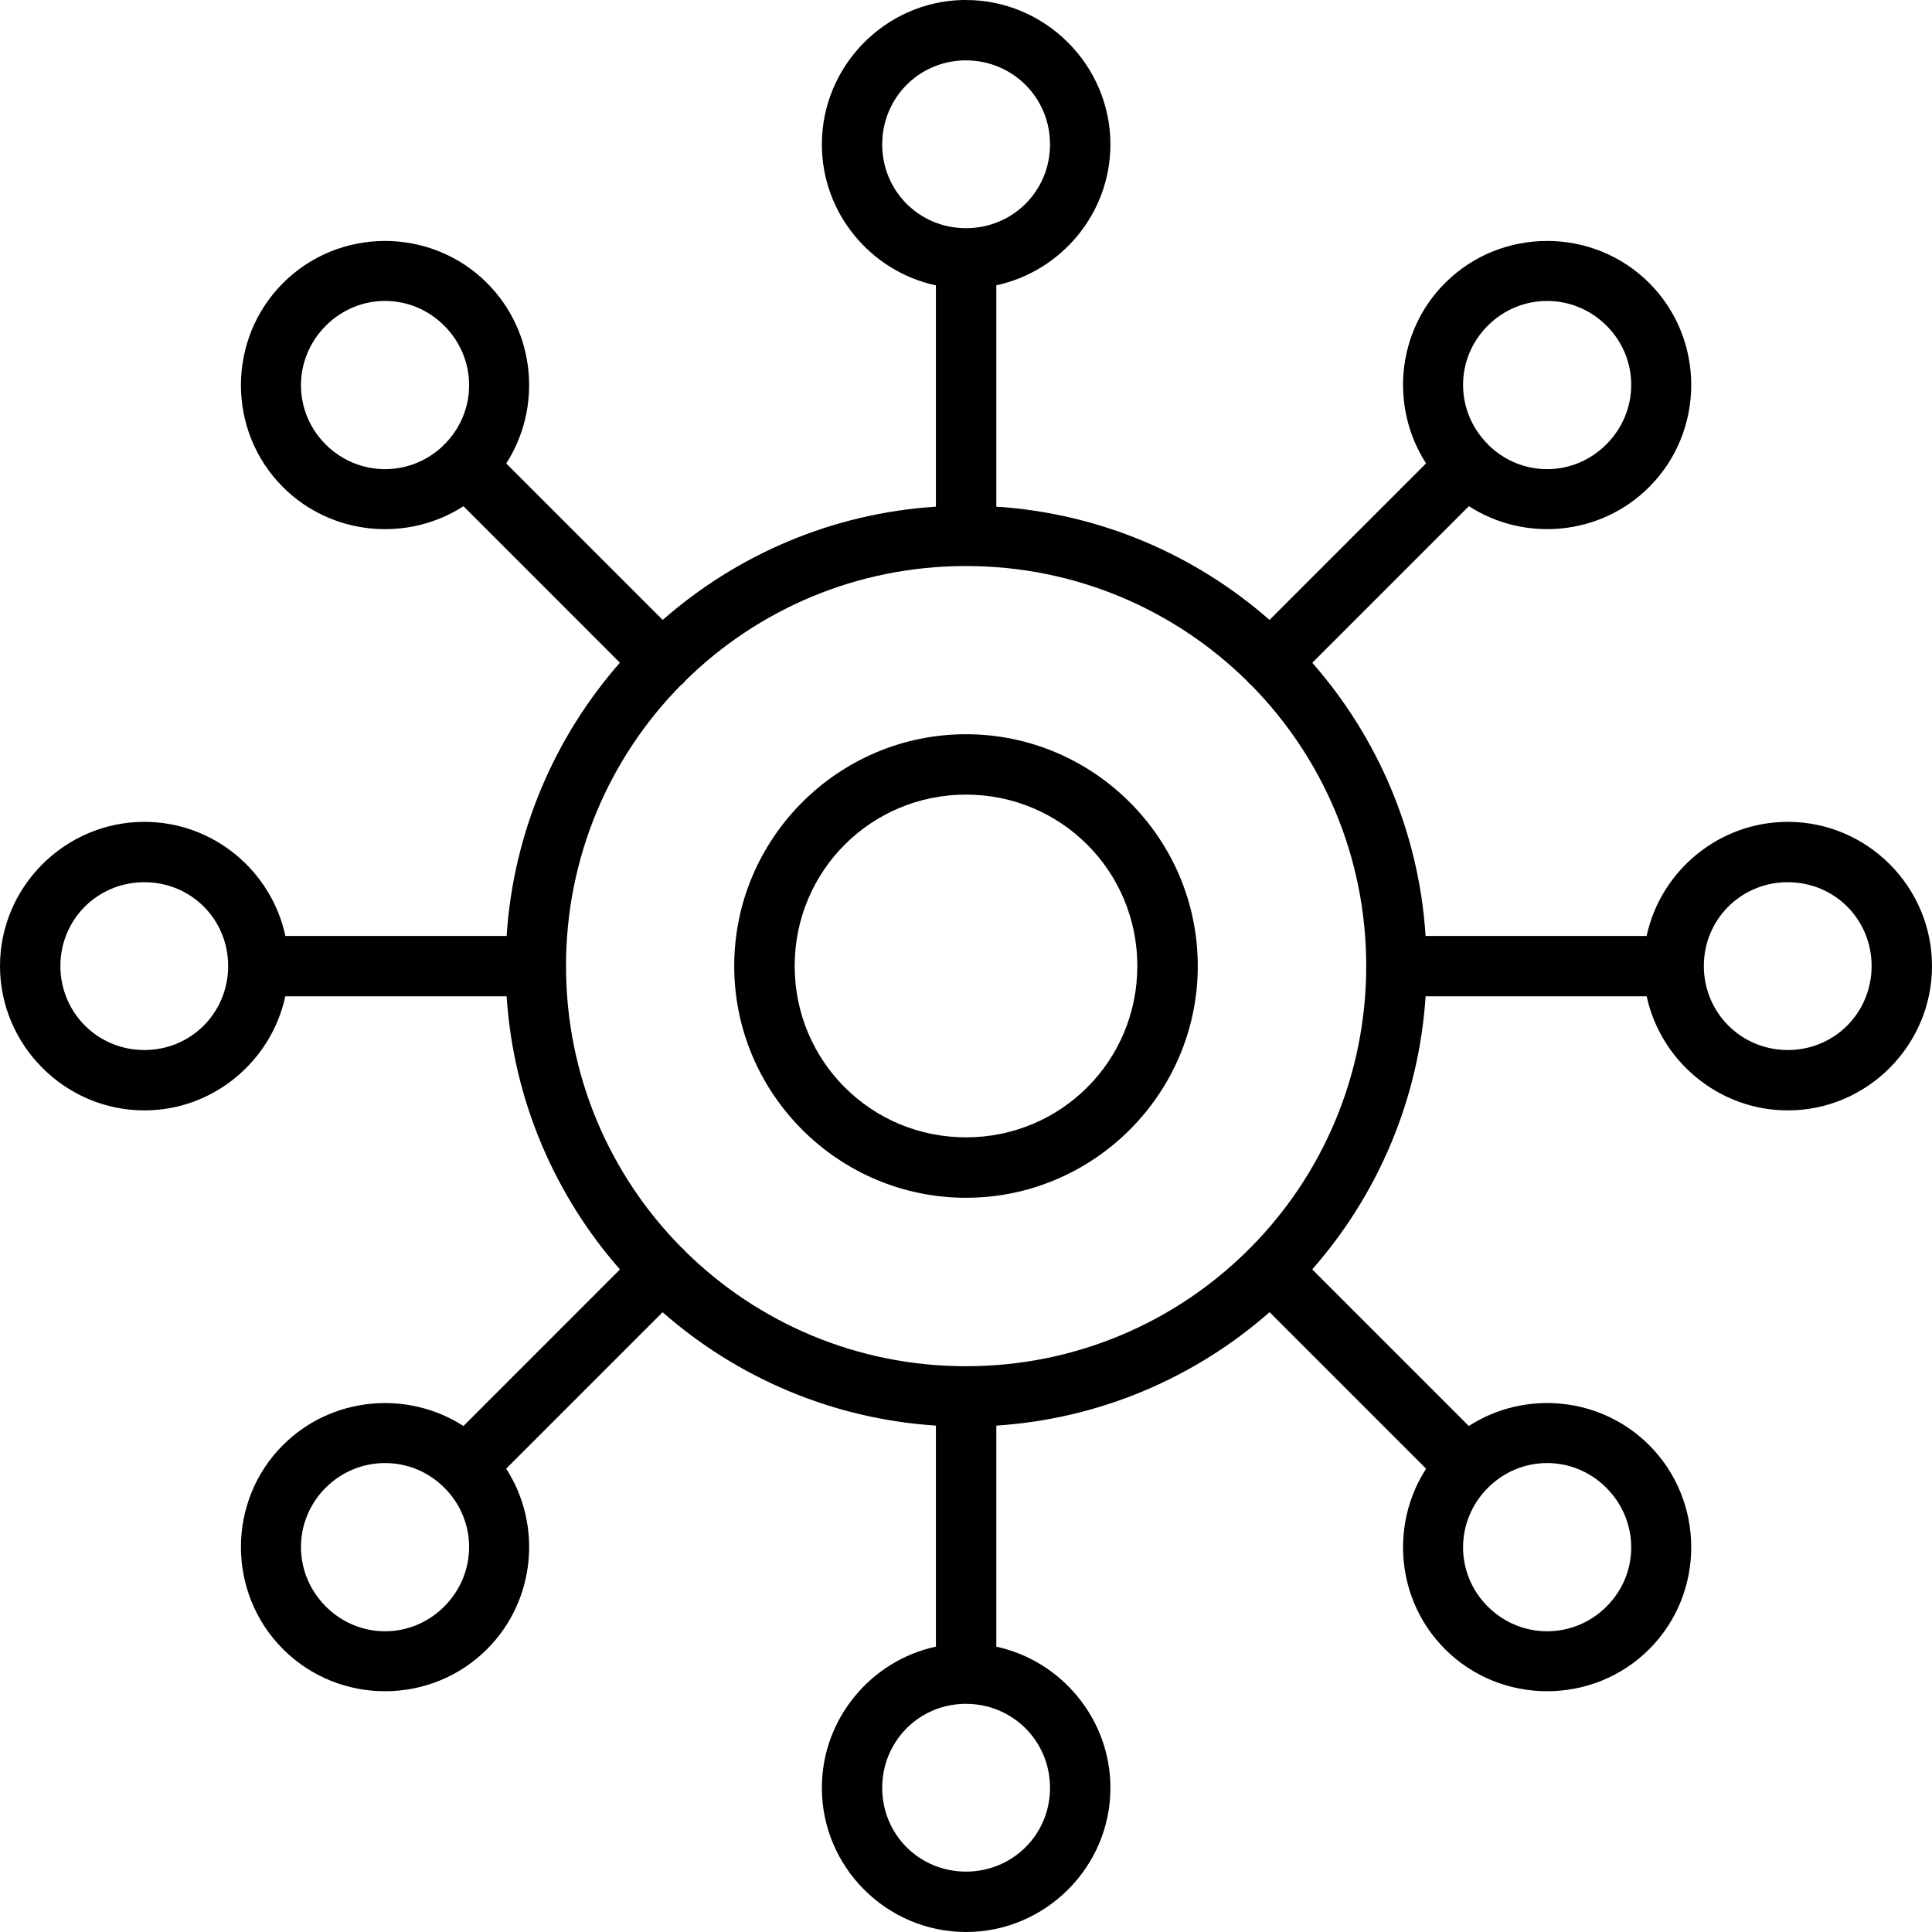 <svg xmlns="http://www.w3.org/2000/svg" xmlns:xlink="http://www.w3.org/1999/xlink" width="341" height="341" xml:space="preserve" overflow="hidden"><defs><clipPath id="clip0"><rect x="1518" y="778" width="341" height="341"></rect></clipPath></defs><g clip-path="url(#clip0)" transform="translate(-1518 -778)"><path d="M1687.84 778.002C1674.14 778.353 1663.06 789.705 1663.06 803.488 1663.06 815.669 1671.72 825.912 1683.19 828.369L1683.19 867.425C1664.78 868.617 1648.03 875.957 1634.97 887.416L1607.35 859.797C1613.7 849.943 1612.57 836.561 1603.96 827.953 1594.06 818.053 1577.86 818.053 1567.96 827.953 1558.06 837.854 1558.04 854.069 1567.94 863.97 1576.55 872.574 1589.94 873.703 1599.8 867.352L1627.41 894.97C1615.96 908.031 1608.62 924.783 1607.42 943.194L1568.37 943.194C1565.91 931.72 1555.67 923.057 1543.49 923.057 1529.48 923.057 1518 934.5 1518 948.501 1518 962.503 1529.48 973.986 1543.49 973.986 1555.65 973.986 1565.88 965.311 1568.36 953.85L1607.42 953.85C1608.62 972.253 1615.97 989.001 1627.42 1002.06L1599.8 1029.69C1589.94 1023.34 1576.55 1024.46 1567.94 1033.06 1558.04 1042.96 1558.06 1059.18 1567.96 1069.08 1577.86 1078.98 1594.06 1078.98 1603.96 1069.08 1612.57 1060.47 1613.71 1047.07 1607.34 1037.22L1634.95 1009.61C1648.01 1021.08 1664.78 1028.42 1683.19 1029.62L1683.19 1068.63C1671.72 1071.1 1663.06 1081.38 1663.06 1093.56 1663.06 1107.56 1674.5 1119 1688.5 1119 1702.5 1119 1713.99 1107.56 1713.99 1093.56 1713.99 1081.39 1705.31 1071.12 1693.85 1068.64L1693.85 1029.62C1712.26 1028.42 1729.02 1021.07 1742.08 1009.6L1769.71 1037.23C1763.34 1047.08 1764.44 1060.47 1773.05 1069.08 1782.95 1078.98 1799.19 1078.98 1809.09 1069.08 1818.99 1059.18 1818.97 1042.96 1809.07 1033.06 1800.46 1024.46 1787.1 1023.33 1777.25 1029.69L1749.61 1002.05C1761.07 988.993 1768.42 972.248 1769.62 953.85L1808.64 953.85C1811.12 965.311 1821.39 973.986 1833.56 973.986 1847.56 973.986 1859 962.503 1859 948.501 1859 934.5 1847.56 923.057 1833.56 923.057 1821.37 923.057 1811.1 931.72 1808.63 943.194L1769.62 943.194C1768.43 924.788 1761.08 908.04 1749.62 894.981L1777.26 867.341C1787.11 873.696 1800.47 872.575 1809.07 863.97 1818.97 854.069 1818.99 837.854 1809.09 827.953 1799.19 818.053 1782.95 818.053 1773.05 827.953 1764.45 836.559 1763.34 849.933 1769.7 859.786L1742.07 887.416C1729.01 875.96 1712.25 868.626 1693.85 867.425L1693.85 828.359C1705.31 825.888 1713.99 815.657 1713.99 803.488 1713.99 789.487 1702.5 778.002 1688.5 778.002 1688.28 778.002 1688.06 777.997 1687.84 778.002ZM1688.12 788.659C1688.24 788.655 1688.37 788.659 1688.5 788.659 1696.74 788.659 1703.33 795.246 1703.33 803.488 1703.33 811.73 1696.74 818.275 1688.5 818.275 1680.26 818.275 1673.71 811.73 1673.71 803.488 1673.71 795.374 1680.06 788.86 1688.12 788.659ZM1585.96 831.117C1589.74 831.117 1593.5 832.573 1596.41 835.488 1602.19 841.264 1602.27 850.443 1596.6 856.279 1596.54 856.327 1596.48 856.375 1596.42 856.424 1596.36 856.492 1596.3 856.561 1596.25 856.633 1590.41 862.263 1581.24 862.197 1575.47 856.435 1569.65 850.607 1569.68 841.315 1575.51 835.487 1578.42 832.573 1582.19 831.116 1585.96 831.116ZM1791.07 831.117C1794.85 831.117 1798.64 832.573 1801.56 835.488 1807.39 841.316 1807.35 850.607 1801.52 856.435 1795.76 862.201 1786.64 862.263 1780.8 856.623 1780.74 856.559 1780.68 856.497 1780.62 856.435L1780.62 856.425C1774.79 850.597 1774.76 841.314 1780.59 835.488 1783.5 832.573 1787.28 831.117 1791.07 831.117ZM1688.5 877.904C1707.87 877.904 1725.39 885.652 1738.14 898.228 1738.24 898.354 1738.34 898.475 1738.45 898.592 1738.56 898.694 1738.68 898.791 1738.8 898.883 1751.38 911.624 1759.14 929.137 1759.14 948.501 1759.14 967.914 1751.34 985.475 1738.7 998.233 1738.62 998.303 1738.53 998.377 1738.45 998.452 1738.38 998.526 1738.32 998.603 1738.25 998.681 1725.49 1011.33 1707.92 1019.14 1688.5 1019.14 1669.17 1019.14 1651.69 1011.41 1638.96 998.869 1638.84 998.724 1638.72 998.585 1638.59 998.452 1638.47 998.335 1638.34 998.224 1638.21 998.12 1625.64 985.371 1617.9 967.855 1617.9 948.501 1617.9 929.19 1625.61 911.719 1638.12 898.987 1638.29 898.865 1638.44 898.733 1638.59 898.592 1638.76 898.422 1638.92 898.241 1639.06 898.051 1651.79 885.578 1669.23 877.904 1688.5 877.904ZM1688.5 907.594C1665.97 907.594 1647.59 925.974 1647.59 948.501 1647.59 971.029 1665.97 989.408 1688.5 989.408 1711.03 989.408 1729.41 971.029 1729.41 948.501 1729.41 925.974 1711.03 907.594 1688.5 907.594ZM1688.5 918.25C1705.27 918.25 1718.74 931.733 1718.74 948.501 1718.74 965.27 1705.27 978.742 1688.5 978.742 1671.73 978.742 1658.26 965.27 1658.26 948.501 1658.26 931.733 1671.73 918.25 1688.5 918.25ZM1543.1 933.714C1543.23 933.711 1543.36 933.714 1543.49 933.714 1551.73 933.714 1558.27 940.259 1558.27 948.501 1558.27 956.743 1551.73 963.331 1543.49 963.331 1535.24 963.331 1528.66 956.743 1528.66 948.501 1528.66 940.388 1535.04 933.914 1543.1 933.714ZM1833.17 933.714C1833.3 933.711 1833.43 933.714 1833.56 933.714 1841.8 933.714 1848.34 940.259 1848.34 948.501 1848.34 956.743 1841.8 963.331 1833.56 963.331 1825.31 963.331 1818.73 956.743 1818.73 948.501 1818.73 940.388 1825.11 933.914 1833.17 933.714ZM1585.96 1036.23C1589.75 1036.23 1593.53 1037.68 1596.44 1040.6 1602.27 1046.43 1602.24 1055.72 1596.41 1061.55 1590.58 1067.38 1581.33 1067.38 1575.51 1061.55 1569.68 1055.72 1569.65 1046.43 1575.47 1040.6 1578.39 1037.68 1582.18 1036.23 1585.96 1036.23ZM1791.07 1036.23C1794.84 1036.23 1798.61 1037.68 1801.52 1040.6 1807.35 1046.43 1807.39 1055.72 1801.56 1061.55 1795.73 1067.38 1786.42 1067.38 1780.59 1061.55 1774.76 1055.72 1774.79 1046.43 1780.62 1040.6 1783.54 1037.68 1787.3 1036.23 1791.07 1036.23ZM1688.12 1078.73C1688.24 1078.72 1688.37 1078.73 1688.5 1078.73 1696.74 1078.73 1703.33 1085.31 1703.33 1093.56 1703.33 1101.8 1696.74 1108.34 1688.5 1108.34 1680.26 1108.34 1673.71 1101.8 1673.71 1093.56 1673.71 1085.44 1680.06 1078.93 1688.12 1078.73Z" fill-rule="evenodd"></path></g></svg>